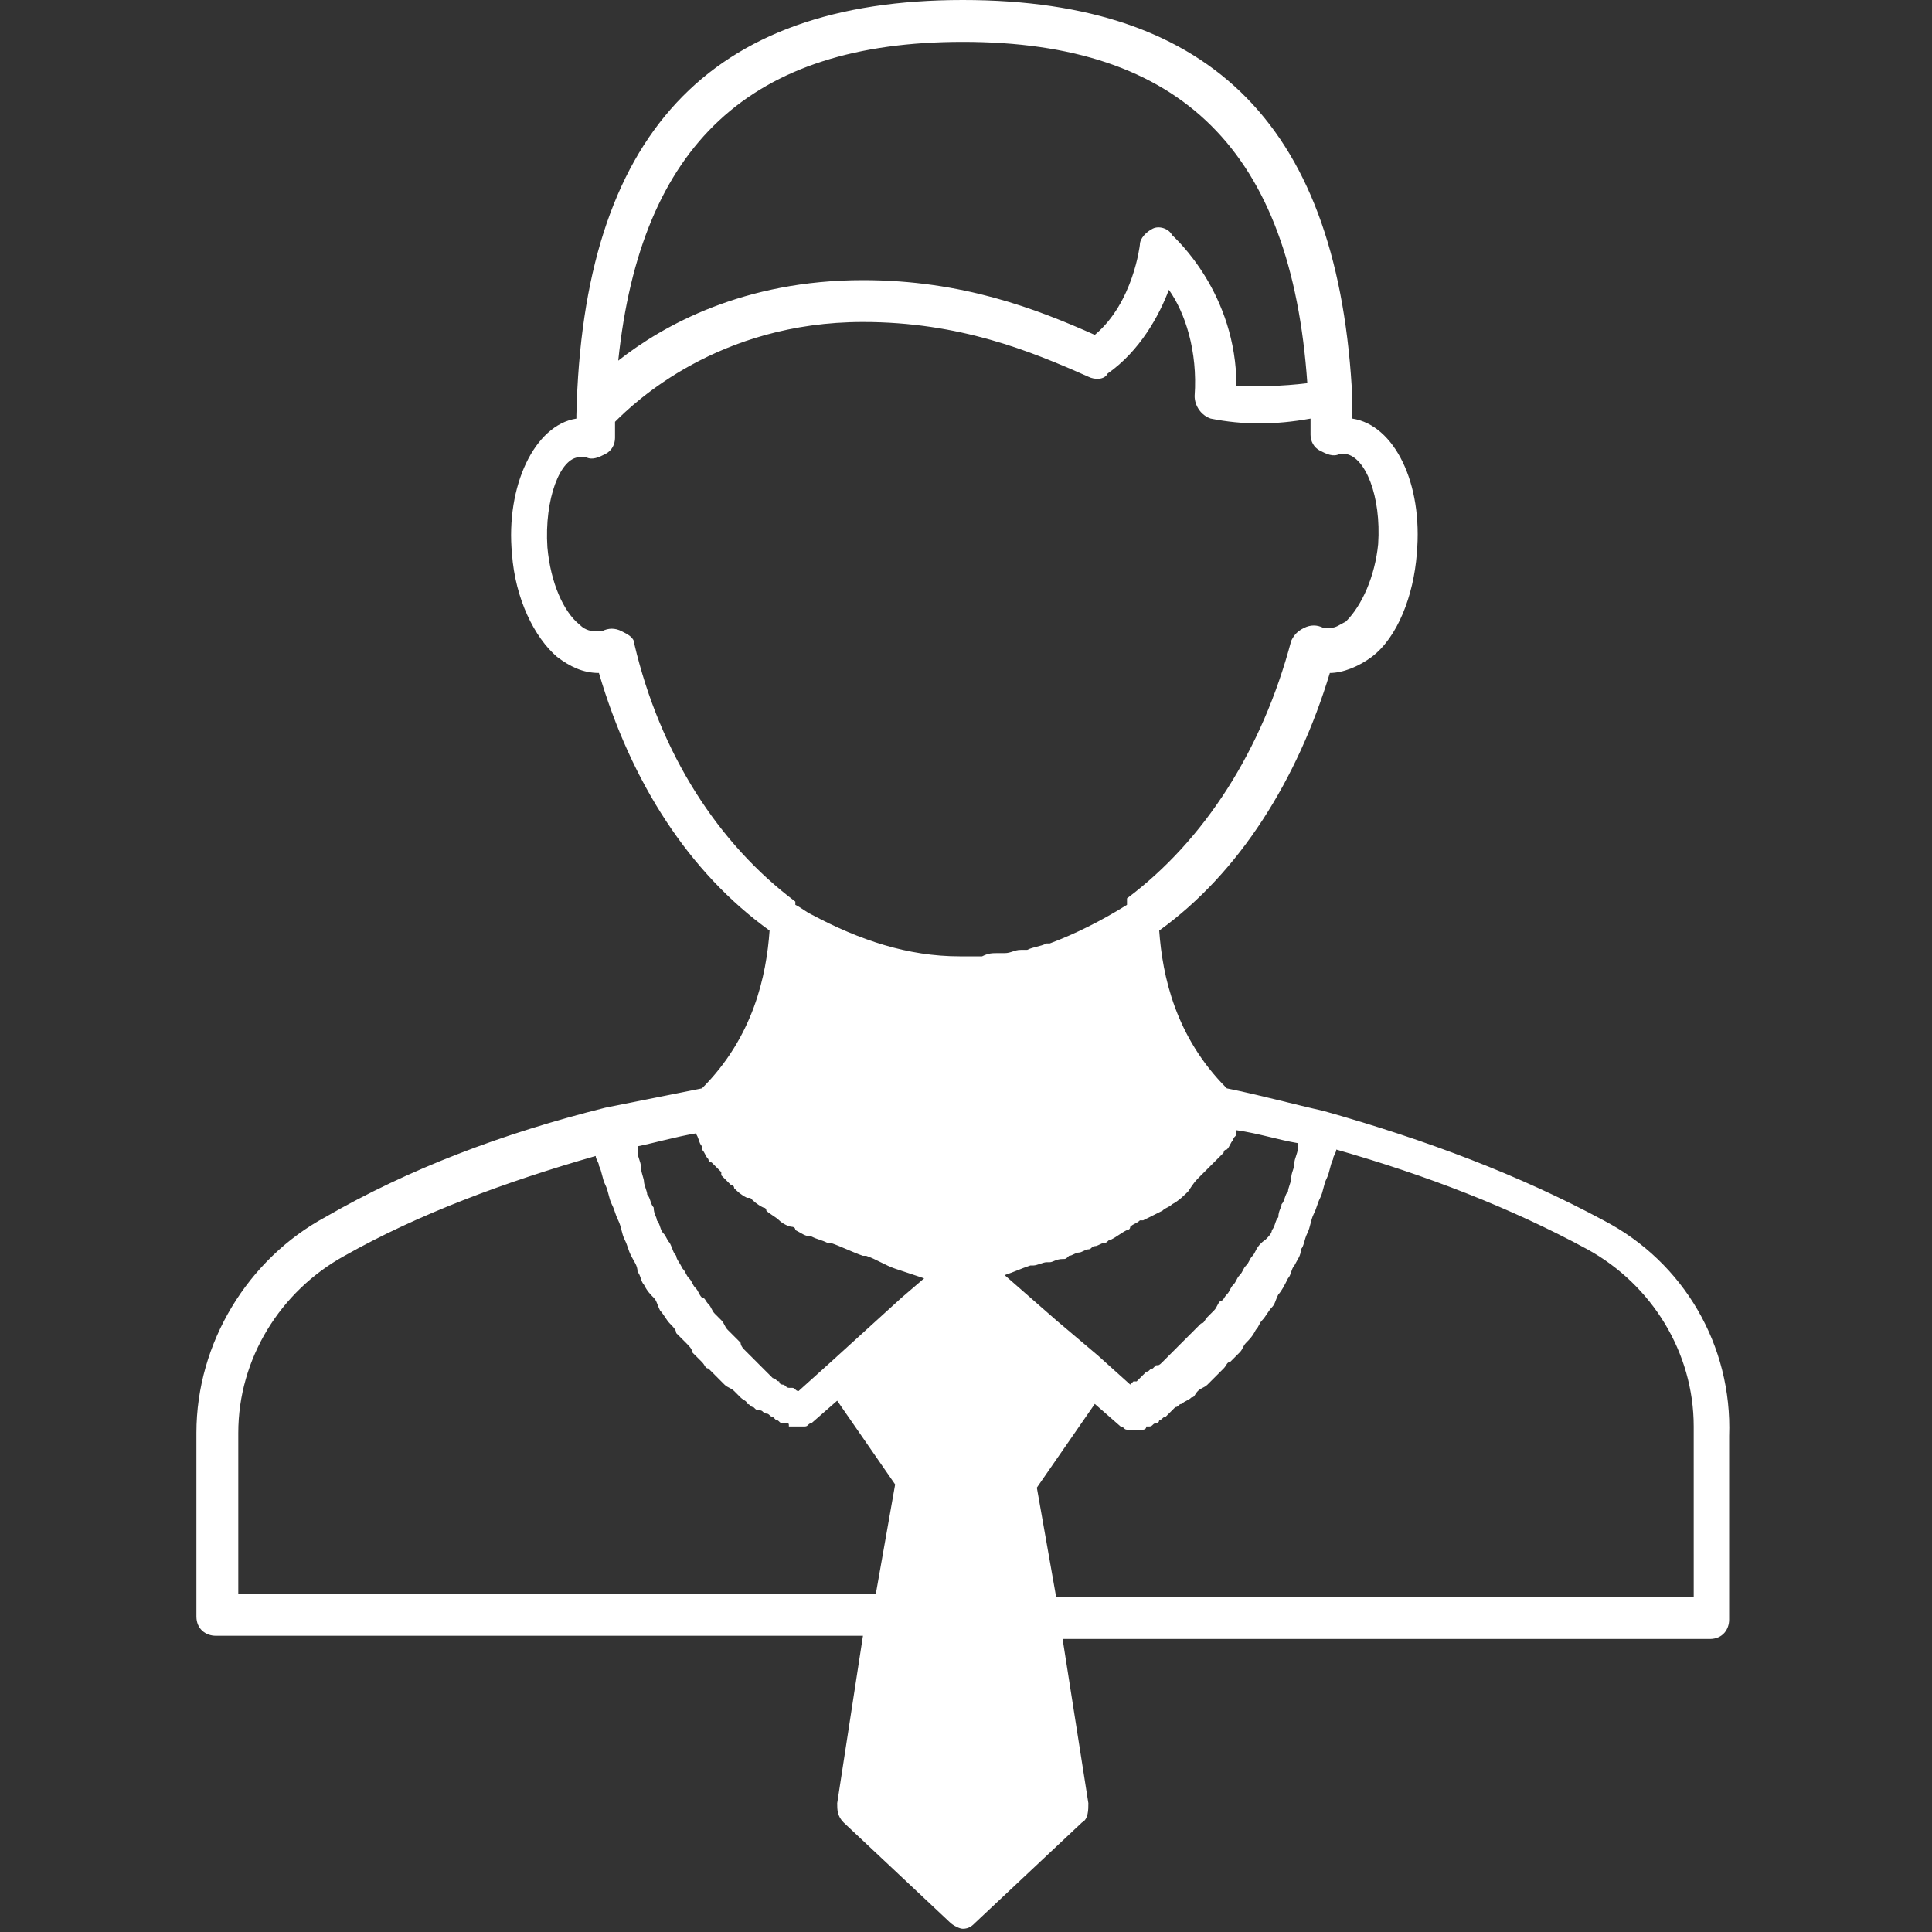 <?xml version="1.0" encoding="utf-8"?>
<!-- Generator: Adobe Illustrator 21.1.0, SVG Export Plug-In . SVG Version: 6.00 Build 0)  -->
<svg version="1.1" id="圖層_1" xmlns="http://www.w3.org/2000/svg" xmlns:xlink="http://www.w3.org/1999/xlink" x="0px" y="0px"
	 viewBox="0 0 60 60" style="enable-background:new 0 0 60 60;" xml:space="preserve">
<rect x="0" y="0" width="60" height="60" fill="#333333" stroke="none"/>
<style type="text/css">
	.st0{fill:none;}
	.st1{fill:#FFFFFF;}
</style>
<g>
	<g>
		<g>
			<g>
				<path class="st0" d="M49.5,38.5c-2.7-1.4-5.6-2.5-8.6-3.3c-1-0.3-2.1-0.5-3.2-0.7c-0.1,2.7-7.8,4.9-7.8,4.9l3.9,3.4l-2.3,3.4
					l0.8,4.2h20.9v-5.7C53.1,42,51.7,39.7,49.5,38.5z"/>
			</g>
			<g>
				<path class="st0" d="M22.1,34.5c-1.1,0.2-2.1,0.4-3.2,0.7c-3,0.8-5.9,1.9-8.6,3.3c-2.2,1.2-3.6,3.6-3.6,6.1v5.7h20.9l0.7-4.2
					l-2.3-3.4l3.9-3.4C29.9,39.3,22.2,37.1,22.1,34.5z"/>
			</g>
		</g>
		<g>
			<path class="st1" d="M37.7,34.4c-1.9-1.9-2.4-4.2-2.4-5.8c-1.6,1.1-3.4,1.7-5.4,1.7c-2,0-3.8-0.6-5.4-1.7c0,1.6-0.5,3.9-2.4,5.8
				c0,0,0,0,0,0c0.1,2.7,7.8,4.9,7.8,4.9S37.7,37.1,37.7,34.4C37.7,34.5,37.7,34.4,37.7,34.4L37.7,34.4z"/>
		</g>
		<g>
			<polygon class="st1" points="33.8,42.7 33.8,42.7 29.9,39.3 26.1,42.7 26.1,42.7 28.4,46.1 26.6,56.1 29.9,59.2 33.3,56.1 
				31.5,46.1 			"/>
		</g>
		<g>
			<path class="st0" d="M41.3,12.4C40.9,2.9,35.7,0.6,29.9,0.6c-5.8,0-11.2,2.3-11.4,12.2c0-0.1,2.8-3.5,8.3-3.5
				c3.1,0,5.3,0.9,7.3,1.8C35.7,10,36,7.7,36,7.7s2,1.8,1.7,4.8C38.8,12.7,40,12.7,41.3,12.4z"/>
		</g>
		<g>
			<path class="st1" d="M49.8,37.9c-2.6-1.4-5.5-2.5-8.7-3.4c-0.9-0.2-2-0.5-3-0.7c-1.6-1.6-2-3.5-2.1-4.9c2.5-1.8,4.3-4.7,5.3-8
				c0.4,0,0.9-0.2,1.3-0.5c0.8-0.6,1.3-1.9,1.4-3.2c0.2-2.2-0.7-4-2-4.2c0-0.2,0-0.4,0-0.6C41.6,4,37.7,0,29.9,0
				C22,0,18.1,4.2,17.9,12.9c0,0,0,0.1,0,0.1c-1.3,0.2-2.2,2.1-2,4.2c0.1,1.4,0.7,2.6,1.4,3.2c0.4,0.3,0.8,0.5,1.3,0.5c0,0,0,0,0,0
				c1,3.4,2.8,6.2,5.3,8c-0.1,1.4-0.5,3.3-2.1,4.9c-1,0.2-2,0.4-3,0.6c-3.2,0.8-6.1,1.9-8.7,3.4c-2.4,1.3-4,3.9-4,6.7v5.7
				c0,0.4,0.3,0.6,0.6,0.6h20.1L26,56c0,0.2,0,0.4,0.2,0.6l3.3,3.1c0.1,0.1,0.3,0.2,0.4,0.2c0.2,0,0.3-0.1,0.4-0.2l3.3-3.1
				c0.2-0.1,0.2-0.4,0.2-0.6L33,50.9h20.1c0.4,0,0.6-0.3,0.6-0.6v-5.7C53.8,41.8,52.3,39.2,49.8,37.9z M37.3,36.5
				c0.1-0.1,0.3-0.3,0.4-0.4c0,0,0,0,0.1-0.1c0.1-0.1,0.1-0.1,0.2-0.2c0,0,0-0.1,0.1-0.1c0.1-0.1,0.1-0.2,0.2-0.3
				c0-0.1,0.1-0.1,0.1-0.2c0,0,0-0.1,0-0.1c0.7,0.1,1.3,0.3,1.9,0.4c0,0.1,0,0.1,0,0.2c0,0.1-0.1,0.3-0.1,0.4c0,0.2-0.1,0.3-0.1,0.5
				c0,0.1-0.1,0.3-0.1,0.4c-0.1,0.1-0.1,0.3-0.2,0.4c0,0.1-0.1,0.2-0.1,0.4c-0.1,0.1-0.1,0.3-0.2,0.4c0,0.1-0.1,0.2-0.2,0.3
				C39,38.7,39,38.9,38.9,39c-0.1,0.1-0.1,0.2-0.2,0.3c-0.1,0.1-0.1,0.2-0.2,0.3c-0.1,0.1-0.1,0.2-0.2,0.3c-0.1,0.1-0.1,0.2-0.2,0.3
				c-0.1,0.1-0.1,0.2-0.2,0.2c-0.1,0.1-0.1,0.2-0.2,0.3c-0.1,0.1-0.1,0.1-0.2,0.2c-0.1,0.1-0.1,0.2-0.2,0.2
				c-0.1,0.1-0.1,0.1-0.2,0.2c-0.1,0.1-0.1,0.1-0.2,0.2c-0.1,0.1-0.1,0.1-0.2,0.2c-0.1,0.1-0.1,0.1-0.2,0.2c0,0-0.1,0.1-0.1,0.1
				c-0.1,0.1-0.1,0.1-0.2,0.2c0,0-0.1,0.1-0.1,0.1c-0.1,0.1-0.1,0.1-0.2,0.1c0,0-0.1,0.1-0.1,0.1c-0.1,0-0.1,0.1-0.2,0.1
				c0,0-0.1,0.1-0.1,0.1c0,0-0.1,0.1-0.1,0.1c0,0-0.1,0.1-0.1,0.1c0,0,0,0-0.1,0c0,0-0.1,0.1-0.1,0.1l-1-0.9c0,0,0,0,0,0L32.8,41
				l-1.6-1.4c0,0,0,0,0,0c0.3-0.1,0.5-0.2,0.8-0.3c0,0,0.1,0,0.1,0c0.1,0,0.3-0.1,0.4-0.1c0,0,0.1,0,0.1,0c0.1,0,0.2-0.1,0.4-0.1
				c0.1,0,0.1,0,0.2-0.1c0.1,0,0.2-0.1,0.3-0.1c0.1,0,0.2-0.1,0.3-0.1c0.1,0,0.1-0.1,0.2-0.1c0.1,0,0.2-0.1,0.3-0.1
				c0.1,0,0.1-0.1,0.2-0.1c0.2-0.1,0.3-0.2,0.5-0.3c0,0,0.1,0,0.1-0.1c0.1-0.1,0.2-0.1,0.3-0.2c0,0,0.1,0,0.1,0
				c0.2-0.1,0.4-0.2,0.6-0.3c0,0,0,0,0,0c0.1-0.1,0.2-0.1,0.3-0.2c0,0,0,0,0,0c0.2-0.1,0.4-0.3,0.5-0.4c0,0,0,0,0,0
				C37.1,36.7,37.1,36.7,37.3,36.5C37.2,36.6,37.3,36.5,37.3,36.5z M32.9,42.8l-1.8,2.7h-2.4l-1.8-2.7l2-1.7l1-0.9l1,0.9L32.9,42.8z
				 M29.9,1.3c6.8,0,10.2,3.4,10.7,10.6c-0.8,0.1-1.5,0.1-2.2,0.1c0-2.9-1.9-4.6-2-4.7C36.3,7.1,36,7,35.8,7.1
				c-0.2,0.1-0.4,0.3-0.4,0.5c0,0-0.2,1.8-1.4,2.8c-1.8-0.8-4.1-1.7-7.2-1.7c-3.7,0-6.2,1.4-7.6,2.5C19.9,4.5,23.3,1.3,29.9,1.3z
				 M19.7,20c0-0.2-0.2-0.3-0.4-0.4c-0.2-0.1-0.4-0.1-0.6,0c-0.1,0-0.1,0-0.2,0c-0.1,0-0.3,0-0.5-0.2c-0.5-0.4-0.9-1.3-1-2.4
				c-0.1-1.5,0.4-2.8,1-2.8c0,0,0.1,0,0.2,0c0.2,0.1,0.4,0,0.6-0.1c0.2-0.1,0.3-0.3,0.3-0.5c0-0.2,0-0.3,0-0.5
				c0.6-0.6,3.2-3.1,7.7-3.1c3,0,5.2,0.9,7,1.7c0.2,0.1,0.5,0.1,0.6-0.1c1-0.7,1.6-1.8,1.9-2.6c0.5,0.7,0.9,1.9,0.8,3.3
				c0,0.3,0.2,0.6,0.5,0.7c1,0.2,2,0.2,3.1,0c0,0.2,0,0.3,0,0.5c0,0.2,0.1,0.4,0.3,0.5c0.2,0.1,0.4,0.2,0.6,0.1c0.1,0,0.1,0,0.2,0
				c0.6,0.1,1.1,1.3,1,2.8c-0.1,1-0.5,1.9-1,2.4c-0.2,0.1-0.3,0.2-0.5,0.2c-0.1,0-0.1,0-0.2,0c-0.2-0.1-0.4-0.1-0.6,0
				c-0.2,0.1-0.3,0.2-0.4,0.4c-0.9,3.4-2.7,6.2-5.1,8L35,28.1c0,0,0,0,0,0h0c-0.8,0.5-1.6,0.9-2.4,1.2c0,0,0,0-0.1,0
				c-0.2,0.1-0.4,0.1-0.6,0.2c-0.1,0-0.1,0-0.2,0c-0.2,0-0.3,0.1-0.5,0.1c-0.1,0-0.1,0-0.2,0c-0.2,0-0.3,0-0.5,0.1
				c-0.2,0-0.4,0-0.7,0c-1.6,0-3.1-0.5-4.6-1.3c-0.2-0.1-0.3-0.2-0.5-0.3l0,0L24.7,28C22.3,26.2,20.5,23.4,19.7,20z M25.1,29.8
				c0.1,0,0.2,0.1,0.3,0.1c0.1,0,0.2,0.1,0.3,0.1c0.1,0.1,0.2,0.1,0.3,0.2c1.3,0.6,2.6,0.9,4,0.9c1.4,0,2.7-0.3,4-0.9
				c0.1-0.1,0.2-0.1,0.3-0.2c0.1,0,0.2-0.1,0.3-0.1c0.1,0,0.2-0.1,0.2-0.1c0.2,1.5,0.8,3.3,2.3,4.9c0,0,0,0,0,0c0,0,0,0.1-0.1,0.1
				c0,0.1,0,0.1-0.1,0.2c0,0-0.1,0.1-0.1,0.1c0,0.1-0.1,0.1-0.1,0.2c0,0-0.1,0.1-0.1,0.1c-0.1,0.1-0.1,0.1-0.2,0.2
				c0,0-0.1,0.1-0.1,0.1c-0.1,0.1-0.1,0.1-0.2,0.2C36,35.9,36,36,35.9,36c-0.1,0.1-0.2,0.1-0.2,0.2c-0.1,0-0.1,0.1-0.2,0.1
				c-0.1,0.1-0.2,0.1-0.3,0.2c-0.1,0-0.1,0.1-0.2,0.1c-0.1,0.1-0.2,0.1-0.3,0.2c-0.1,0-0.1,0.1-0.2,0.1c-0.1,0.1-0.2,0.1-0.3,0.2
				c-0.1,0-0.1,0.1-0.2,0.1c-0.1,0.1-0.2,0.1-0.4,0.2c-0.1,0-0.1,0.1-0.2,0.1c-0.1,0.1-0.3,0.1-0.5,0.2c0,0-0.1,0-0.1,0.1
				c-0.2,0.1-0.4,0.2-0.6,0.2c-0.1,0-0.1,0-0.2,0.1c-0.1,0.1-0.3,0.1-0.4,0.2c-0.1,0-0.2,0.1-0.2,0.1c-0.1,0-0.2,0.1-0.4,0.1
				c-0.1,0-0.2,0.1-0.3,0.1c-0.1,0-0.2,0.1-0.3,0.1c-0.1,0-0.2,0.1-0.3,0.1c-0.1,0-0.1,0-0.2,0.1c-0.1,0-0.1,0-0.2-0.1
				c-0.1,0-0.2-0.1-0.3-0.1c-0.1,0-0.2-0.1-0.3-0.1c-0.1,0-0.2-0.1-0.3-0.1c-0.1,0-0.2-0.1-0.3-0.1c-0.1,0-0.2-0.1-0.3-0.1
				c-0.1,0-0.2-0.1-0.3-0.1c-0.4-0.2-0.9-0.3-1.3-0.5c-0.1,0-0.1,0-0.2-0.1c-0.1-0.1-0.3-0.1-0.4-0.2c-0.1,0-0.1,0-0.2-0.1
				c-0.1-0.1-0.3-0.1-0.4-0.2c0,0-0.1-0.1-0.1-0.1c-0.1-0.1-0.3-0.1-0.4-0.2c0,0-0.1,0-0.1-0.1c-0.1-0.1-0.2-0.1-0.4-0.2
				c0,0-0.1,0-0.1-0.1c-0.1-0.1-0.2-0.1-0.3-0.2c0,0-0.1,0-0.1-0.1c-0.1-0.1-0.2-0.1-0.3-0.2c0,0-0.1,0-0.1-0.1
				c-0.1-0.1-0.2-0.1-0.2-0.2c0,0,0,0-0.1-0.1c-0.1-0.1-0.1-0.1-0.2-0.2c0,0,0-0.1-0.1-0.1C23,35.1,23,35,22.9,35c0,0,0-0.1,0-0.1
				c0-0.1-0.1-0.1-0.1-0.2c0,0,0,0,0,0C24.3,33.1,24.9,31.2,25.1,29.8z M21.6,35.2C21.6,35.2,21.6,35.2,21.6,35.2
				c0.1,0.1,0.1,0.3,0.2,0.4c0,0,0,0,0,0.1c0.1,0.1,0.1,0.2,0.2,0.3c0,0,0,0.1,0.1,0.1c0.1,0.1,0.2,0.2,0.3,0.3c0,0,0,0,0,0.1
				c0.1,0.1,0.2,0.2,0.3,0.3c0,0,0.1,0,0.1,0.1c0.1,0.1,0.2,0.2,0.4,0.3c0,0,0,0,0.1,0c0.1,0.1,0.2,0.2,0.4,0.3c0,0,0.1,0,0.1,0.1
				c0.1,0.1,0.3,0.2,0.4,0.3c0,0,0,0,0,0c0.1,0.1,0.3,0.2,0.4,0.2c0,0,0.1,0,0.1,0.1c0.2,0.1,0.3,0.2,0.5,0.2c0,0,0,0,0,0
				c0.2,0.1,0.3,0.1,0.5,0.2c0,0,0.1,0,0.1,0c0.3,0.1,0.7,0.3,1,0.4c0,0,0,0,0.1,0c0.3,0.1,0.6,0.3,0.9,0.4c0,0,0,0,0,0
				c0.3,0.1,0.6,0.2,0.9,0.3h0l-0.7,0.6l-2.2,2l-1,0.9c-0.1,0-0.1-0.1-0.2-0.1c0,0,0,0-0.1,0c-0.1,0-0.1-0.1-0.2-0.1
				c0,0-0.1,0-0.1-0.1c-0.1,0-0.1-0.1-0.2-0.1c0,0-0.1-0.1-0.1-0.1c-0.1-0.1-0.1-0.1-0.2-0.2c0,0-0.1-0.1-0.1-0.1
				c-0.1-0.1-0.1-0.1-0.2-0.2c0,0-0.1-0.1-0.1-0.1c-0.1-0.1-0.1-0.1-0.2-0.2c0,0-0.1-0.1-0.1-0.2c-0.1-0.1-0.1-0.1-0.2-0.2
				c-0.1-0.1-0.1-0.1-0.2-0.2c-0.1-0.1-0.1-0.2-0.2-0.3c-0.1-0.1-0.1-0.1-0.2-0.2c-0.1-0.1-0.1-0.2-0.2-0.3
				c-0.1-0.1-0.1-0.2-0.2-0.2c-0.1-0.1-0.1-0.2-0.2-0.3c-0.1-0.1-0.1-0.2-0.2-0.3c-0.1-0.1-0.1-0.2-0.2-0.3C21.1,39.2,21,39.1,21,39
				c-0.1-0.1-0.1-0.2-0.2-0.4c-0.1-0.1-0.1-0.2-0.2-0.3c-0.1-0.1-0.1-0.3-0.2-0.4c0-0.1-0.1-0.2-0.1-0.4c-0.1-0.1-0.1-0.3-0.2-0.4
				c0-0.1-0.1-0.3-0.1-0.4c0-0.1-0.1-0.3-0.1-0.5c0-0.1-0.1-0.3-0.1-0.4c0-0.1,0-0.1,0-0.2C20.3,35.5,21,35.3,21.6,35.2z M7.4,49.6
				v-5.1c0-2.3,1.3-4.4,3.3-5.5c2.3-1.3,5-2.3,7.8-3.1c0,0.1,0.1,0.2,0.1,0.3c0.1,0.2,0.1,0.4,0.2,0.6c0.1,0.2,0.1,0.4,0.2,0.6
				c0.1,0.2,0.1,0.3,0.2,0.5c0.1,0.2,0.1,0.4,0.2,0.6c0.1,0.2,0.1,0.3,0.2,0.5c0.1,0.2,0.2,0.3,0.2,0.5c0.1,0.1,0.1,0.3,0.2,0.4
				c0.1,0.2,0.2,0.3,0.3,0.4c0.1,0.1,0.1,0.2,0.2,0.4c0.1,0.1,0.2,0.3,0.3,0.4c0.1,0.1,0.2,0.2,0.2,0.3c0.1,0.1,0.2,0.2,0.3,0.3
				c0.1,0.1,0.2,0.2,0.2,0.3c0.1,0.1,0.2,0.2,0.3,0.3c0.1,0.1,0.1,0.2,0.2,0.2c0.1,0.1,0.2,0.2,0.3,0.3c0.1,0.1,0.1,0.1,0.2,0.2
				c0.1,0.1,0.2,0.1,0.3,0.2c0.1,0.1,0.1,0.1,0.2,0.2c0.1,0.1,0.2,0.1,0.2,0.2c0.1,0,0.1,0.1,0.2,0.1c0.1,0.1,0.1,0.1,0.2,0.1
				c0.1,0,0.1,0.1,0.2,0.1c0.1,0,0.1,0.1,0.2,0.1c0,0,0.1,0.1,0.1,0.1c0.1,0,0.1,0.1,0.2,0.1c0,0,0.1,0,0.1,0c0.1,0,0.1,0,0.1,0.1
				c0,0,0,0,0,0c0,0,0.1,0,0.1,0c0.1,0,0.1,0,0.2,0c0,0,0,0,0,0c0,0,0,0,0,0c0,0,0.1,0,0.1,0c0,0,0,0,0.1,0c0.1,0,0.1-0.1,0.2-0.1
				l0.8-0.7l1.8,2.6l-0.6,3.4H7.4z M29.9,58.3l-2.6-2.4l1-5.5h0l0.7-3.6h2l0.7,3.6l0,0l1,5.5L29.9,58.3z M52.5,49.6H32.8l-0.6-3.4
				l1.8-2.6l0.8,0.7c0.1,0,0.1,0.1,0.2,0.1c0,0,0,0,0.1,0c0,0,0.1,0,0.1,0c0,0,0,0,0,0c0,0,0,0,0,0c0.1,0,0.2,0,0.2,0c0,0,0,0,0.1,0
				c0,0,0,0,0,0c0,0,0.1,0,0.1-0.1c0,0,0.1,0,0.1,0c0.1,0,0.1-0.1,0.2-0.1c0,0,0.1,0,0.1-0.1c0.1,0,0.1-0.1,0.2-0.1
				c0,0,0.1-0.1,0.1-0.1c0.1-0.1,0.1-0.1,0.2-0.2c0.1,0,0.1-0.1,0.2-0.1c0.1-0.1,0.2-0.1,0.3-0.2c0.1,0,0.1-0.1,0.2-0.2
				c0.1-0.1,0.2-0.1,0.3-0.2c0.1-0.1,0.1-0.1,0.2-0.2c0.1-0.1,0.2-0.2,0.3-0.3c0.1-0.1,0.1-0.2,0.2-0.2c0.1-0.1,0.2-0.2,0.3-0.3
				c0.1-0.1,0.1-0.2,0.2-0.3c0.1-0.1,0.2-0.2,0.3-0.4c0.1-0.1,0.1-0.2,0.2-0.3c0.1-0.1,0.2-0.3,0.3-0.4c0.1-0.1,0.1-0.2,0.2-0.4
				c0.1-0.1,0.2-0.3,0.3-0.5c0.1-0.1,0.1-0.3,0.2-0.4c0.1-0.2,0.2-0.3,0.2-0.5c0.1-0.1,0.1-0.3,0.2-0.5c0.1-0.2,0.1-0.4,0.2-0.6
				c0.1-0.2,0.1-0.3,0.2-0.5c0.1-0.2,0.1-0.4,0.2-0.6c0.1-0.2,0.1-0.4,0.2-0.6c0-0.1,0.1-0.2,0.1-0.3c2.8,0.8,5.4,1.8,7.8,3.1
				c2,1.1,3.3,3.2,3.3,5.5V49.6z"/>
		</g>
	</g>
</g>
</svg>
